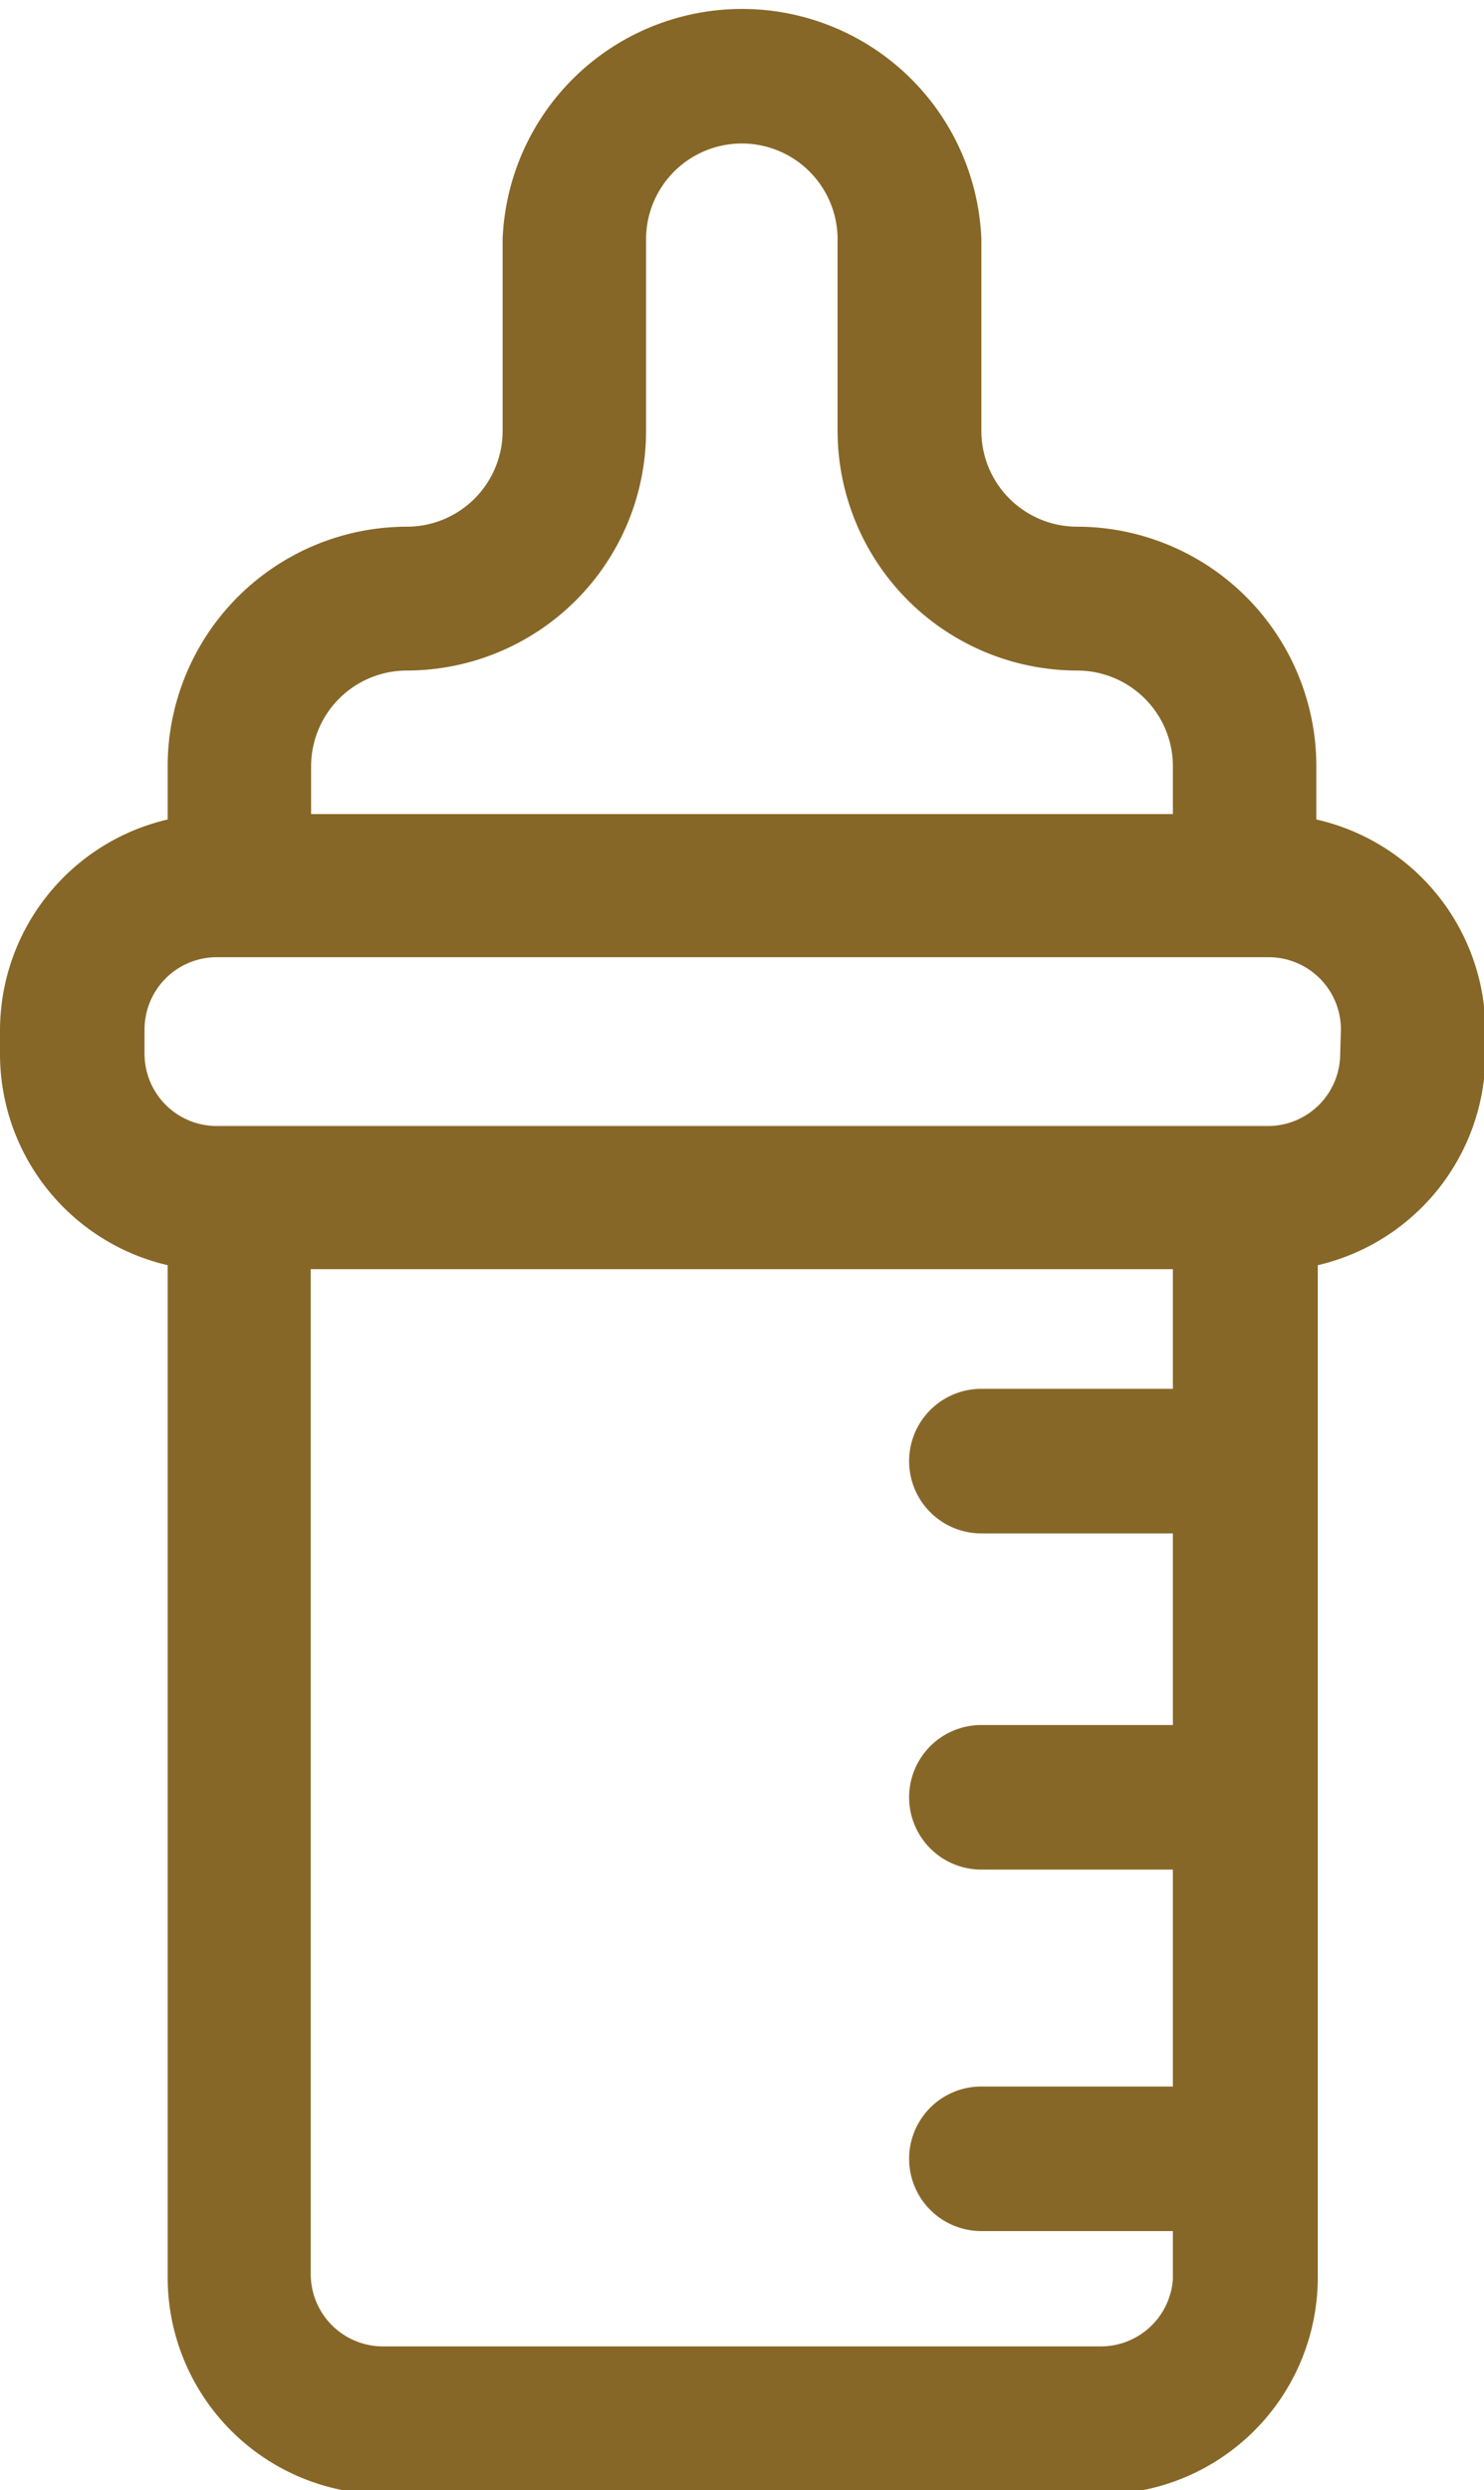<svg xmlns="http://www.w3.org/2000/svg" viewBox="0 0 41.07 68.89"><defs><style>.cls-1{fill:#876727;}</style></defs><g id="レイヤー_2" data-name="レイヤー 2"><g id="レイヤー_1-2" data-name="レイヤー 1"><g id="surface1"><path class="cls-1" d="M36.43,22.67V21.2a6.63,6.63,0,0,0-6.62-6.63,2.65,2.65,0,0,1-2.65-2.65V6.62a6.63,6.63,0,0,0-13.25,0v5.3a2.65,2.65,0,0,1-2.65,2.65A6.63,6.63,0,0,0,4.64,21.2v1.47A6,6,0,0,0,0,28.48v.67A6,6,0,0,0,4.64,35v28a6,6,0,0,0,6,6H30.47a6,6,0,0,0,6-6V35a6,6,0,0,0,4.64-5.81v-.67A6,6,0,0,0,36.43,22.67ZM8.61,21.2a2.65,2.65,0,0,1,2.65-2.65,6.63,6.63,0,0,0,6.62-6.63V6.62a2.65,2.65,0,0,1,5.3,0v5.3a6.64,6.64,0,0,0,6.63,6.63,2.65,2.65,0,0,1,2.65,2.65v1.32H8.61ZM30.47,64.91H10.6a2,2,0,0,1-2-2V35.11H32.46v3.31h-5.3a2,2,0,1,0,0,4h5.3v5.3h-5.3a2,2,0,1,0,0,4h5.3v6h-5.3a2,2,0,1,0,0,4h5.3v1.33A2,2,0,0,1,30.47,64.91Zm6.62-35.76a2,2,0,0,1-2,2H6a2,2,0,0,1-2-2v-.67a2,2,0,0,1,2-2H35.11a2,2,0,0,1,2,2Z"/></g></g></g></svg>